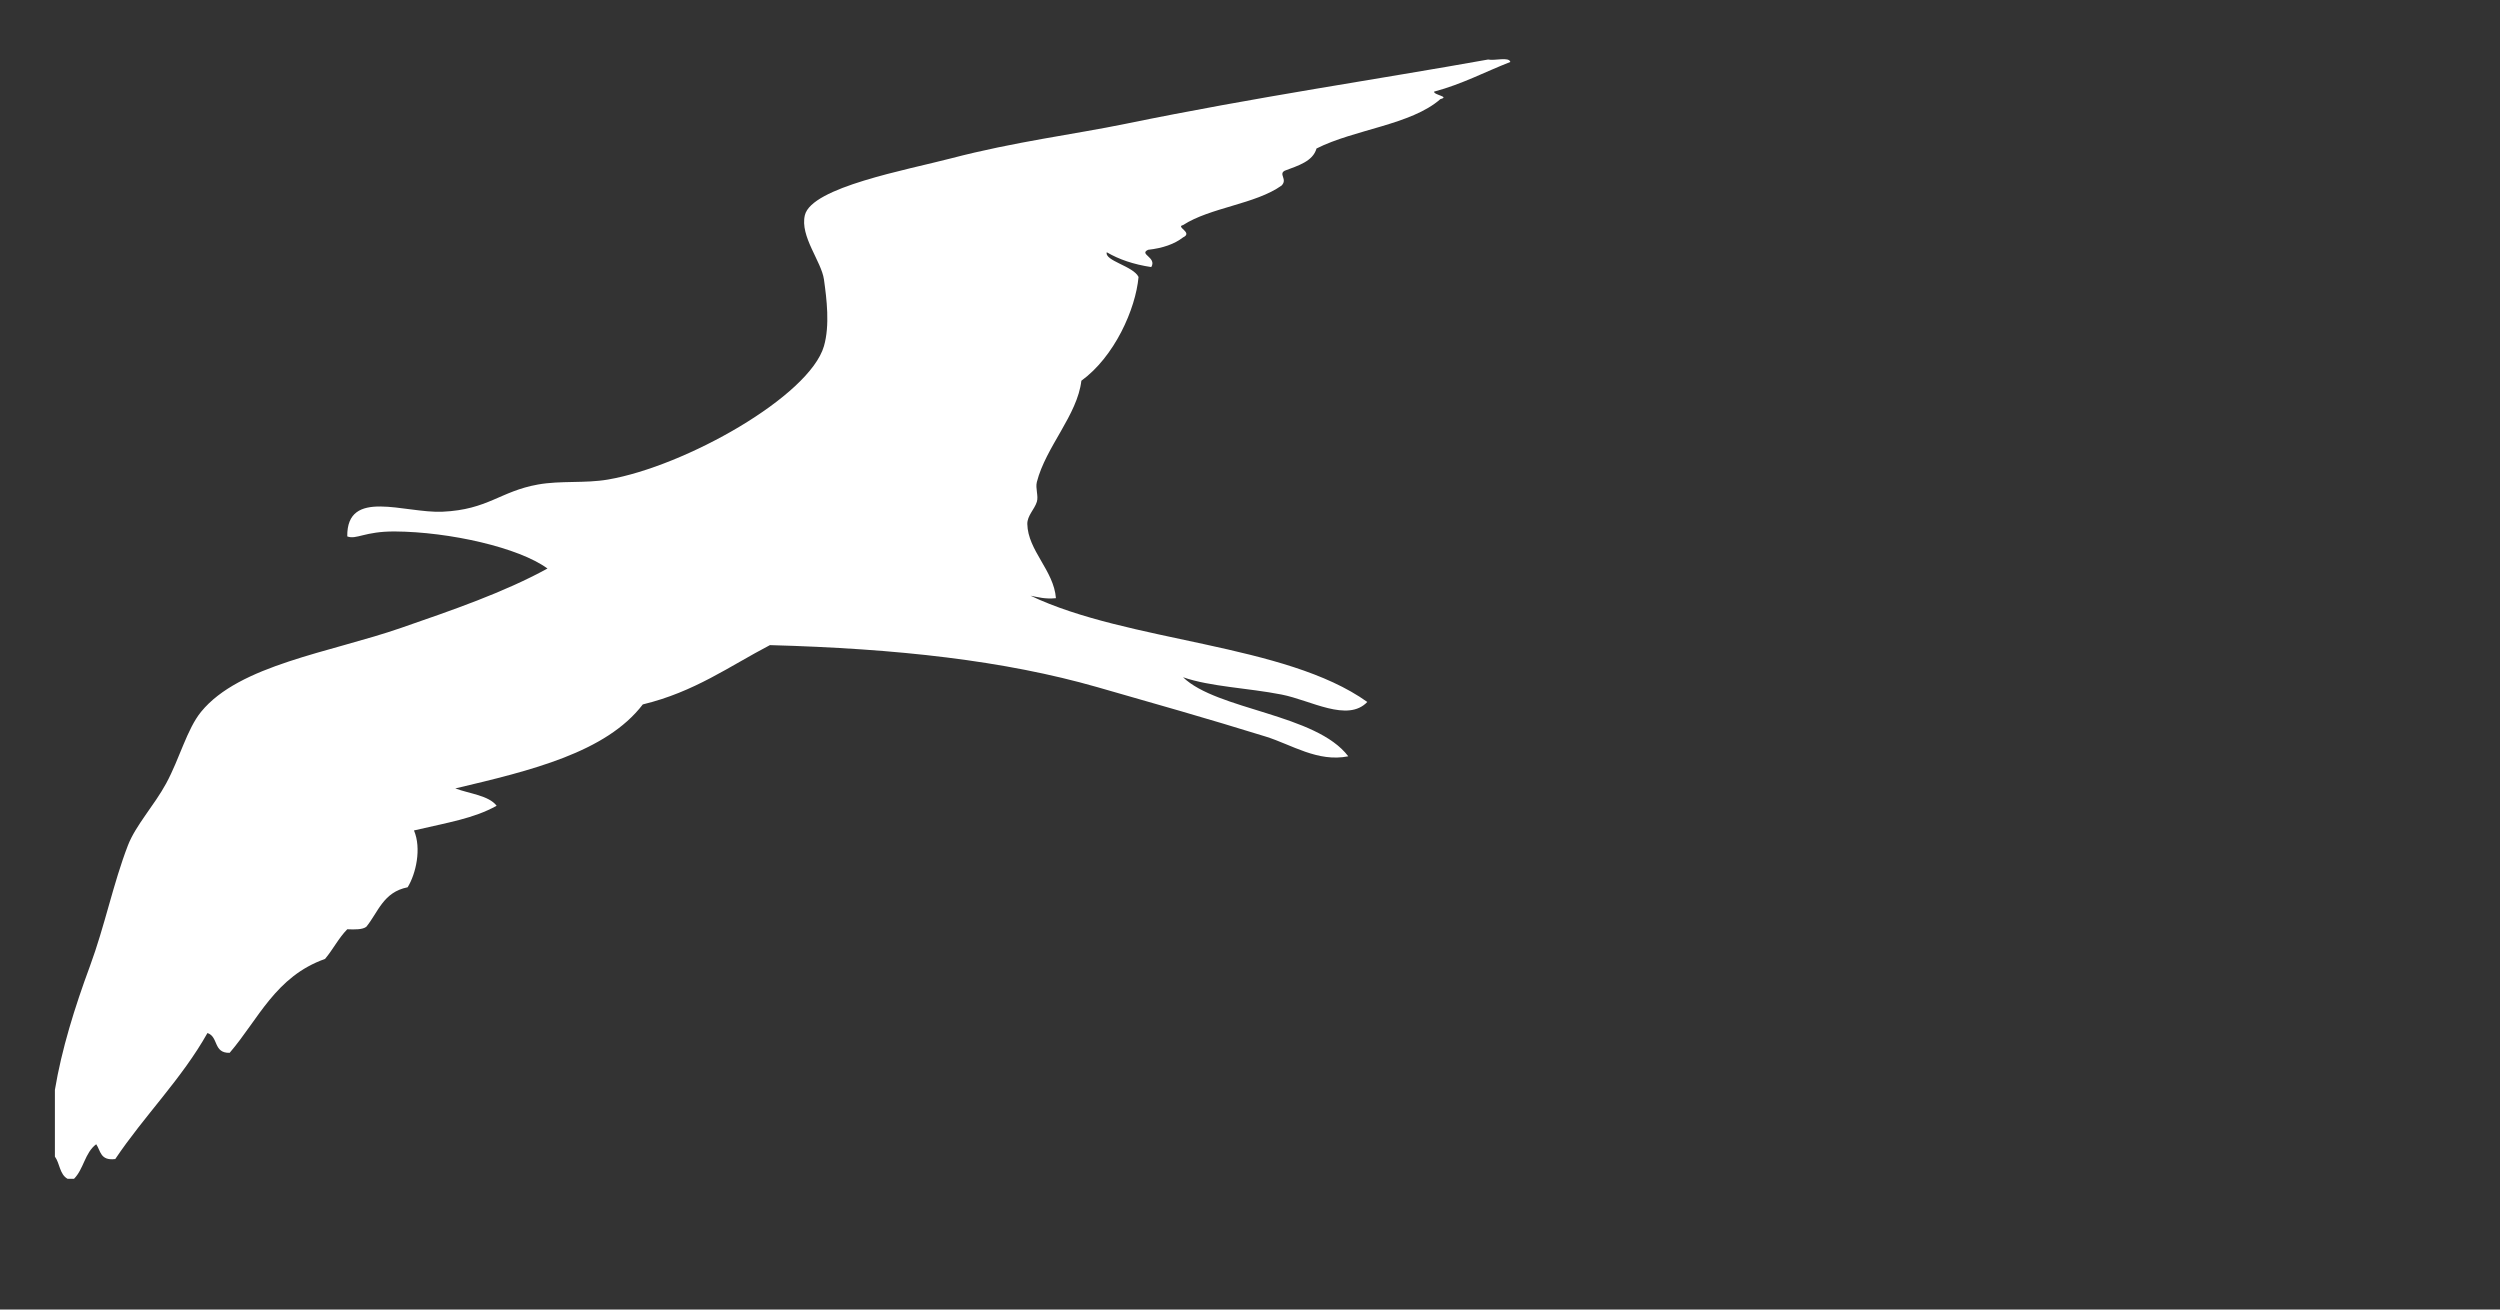 <?xml version="1.0" encoding="UTF-8" standalone="no"?>
<svg
   xmlns:dc="http://purl.org/dc/elements/1.1/"
   xmlns:cc="http://creativecommons.org/ns#"
   xmlns:rdf="http://www.w3.org/1999/02/22-rdf-syntax-ns#"
   xmlns:svg="http://www.w3.org/2000/svg"
   xmlns="http://www.w3.org/2000/svg"
   viewBox="0 0 210 110"
>
<rect x="0" y="0" width="210" height="110" fill="#333333" stroke="none"/>
<g
  transform="matrix(1.308,0,0,-1.017,125,5)">
<path
 d="m 0,0 c 0.423,-0.123 1.341,0.251 1.429,-0.202 -1.632,-0.819 -3.077,-1.823 -4.897,-2.45 -0.035,-0.279 1.038,-0.41 0.407,-0.616 -1.88,-2.13 -5.525,-2.498 -7.958,-4.081 -0.231,-1.059 -1.172,-1.412 -2.042,-1.835 -0.415,-0.287 0.202,-0.703 -0.202,-1.226 -1.664,-1.533 -4.586,-1.811 -6.327,-3.264 -0.508,-0.15 0.673,-0.615 0,-1.018 -0.546,-0.547 -1.292,-0.887 -2.245,-1.024 -0.615,-0.368 0.581,-0.623 0.204,-1.427 -1.141,0.22 -2.082,0.638 -2.858,1.225 -0.157,-0.706 1.711,-1.144 2.041,-2.042 -0.187,-2.67 -1.554,-6.595 -3.672,-8.571 -0.256,-2.836 -2.284,-5.465 -2.859,-8.368 -0.102,-0.524 0.117,-1.151 0,-1.633 -0.15,-0.622 -0.622,-1.147 -0.612,-1.835 0.036,-2.189 1.699,-3.829 1.838,-6.124 -0.702,-0.088 -1.144,0.083 -1.633,0.205 6.283,-3.854 16.345,-3.927 21.63,-8.777 -1.266,-1.706 -3.63,0.14 -5.507,0.613 -2.165,0.546 -4.577,0.645 -6.327,1.429 2.181,-2.718 8.548,-3.017 10.611,-6.531 -1.967,-0.505 -3.639,0.967 -5.306,1.632 -3.683,1.47 -7.246,2.768 -10.816,4.083 -5.951,2.191 -12.816,3.182 -21.02,3.469 -2.604,-1.748 -4.842,-3.866 -8.163,-4.898 -2.358,-3.967 -7.19,-5.465 -12.041,-6.939 0.921,-0.441 2.142,-0.577 2.654,-1.429 -1.451,-1.051 -3.129,-1.383 -5.308,-2.041 0.493,-1.493 0.126,-3.579 -0.407,-4.694 -1.572,-0.399 -1.889,-2.056 -2.655,-3.264 -0.239,-0.235 -0.72,-0.231 -1.223,-0.204 -0.56,-0.734 -0.917,-1.67 -1.427,-2.45 -3.179,-1.448 -4.275,-4.98 -6.125,-7.754 -1.063,-0.042 -0.707,1.33 -1.427,1.633 -1.655,-3.79 -4.055,-6.829 -5.92,-10.407 -0.971,-0.158 -0.937,0.693 -1.224,1.222 -0.729,-0.697 -0.803,-2.053 -1.427,-2.857 h -0.409 c -0.519,0.366 -0.496,1.273 -0.817,1.836 v 5.511 c 0.431,3.34 1.269,6.806 2.246,10.205 0.962,3.352 1.499,6.844 2.447,10 0.496,1.649 1.699,3.317 2.45,5.101 0.876,2.08 1.335,4.482 2.245,5.92 2.459,3.88 8.301,4.904 12.857,6.938 3.291,1.467 6.572,2.913 9.389,4.897 -1.829,1.731 -6.286,3.03 -9.797,3.062 -1.952,0.015 -2.474,-0.699 -3.061,-0.408 -0.038,4.008 3.671,1.898 6.121,2.039 2.921,0.17 3.696,1.687 6.123,2.246 1.46,0.337 3.019,0.085 4.491,0.409 4.989,1.103 12.946,6.888 13.878,11.021 0.386,1.719 0.175,3.898 0,5.509 -0.164,1.493 -1.55,3.562 -1.226,5.306 0.432,2.31 6.555,3.742 9.389,4.695 4.103,1.379 7.862,1.969 11.222,2.856 C -14.823,-3.077 -7.111,-1.642 0,0"
 style="fill:#fff;fill-opacity:1;fill-rule:evenodd;stroke:none"
/>
</g>
</svg>
